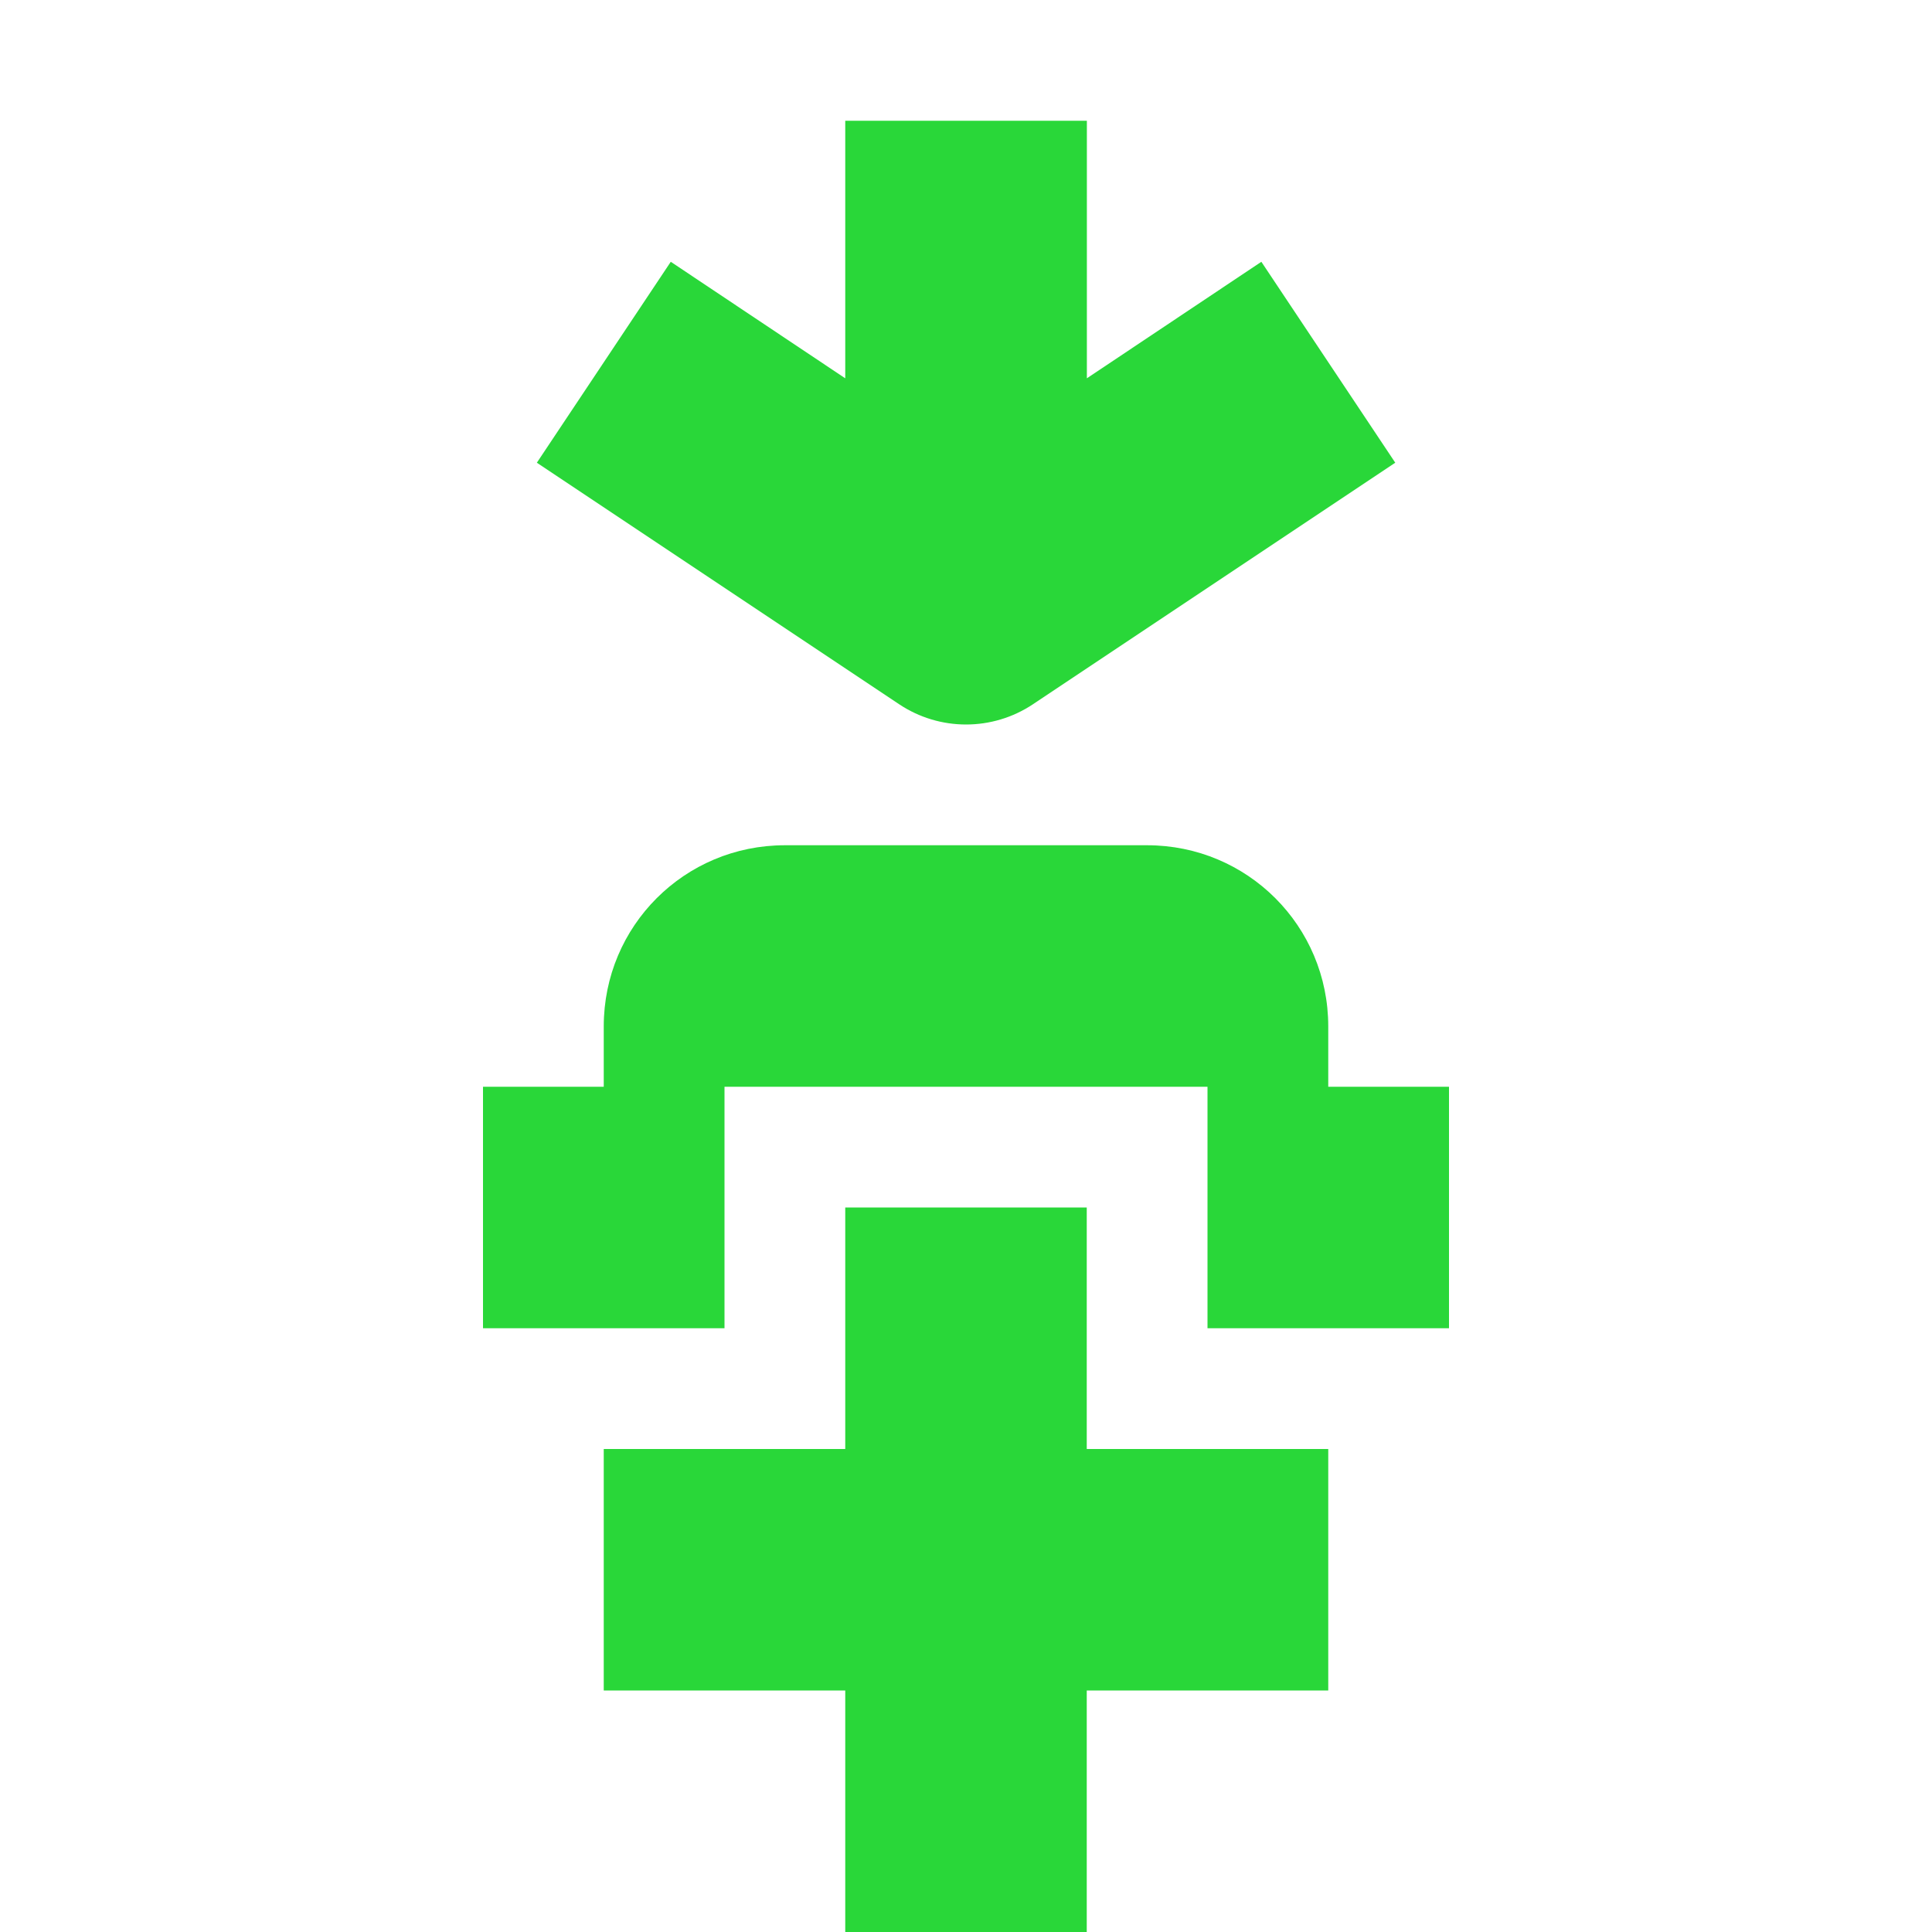 <svg width="16" height="16" version="1.1" viewBox="0 0 16 16" xmlns="http://www.w3.org/2000/svg">
<g transform="translate(0 -1036.4)" fill="#29d739">
<path transform="translate(0 1036.4)" d="m7 1v2.133l-1.445-0.965-1.109 1.664 3 2c0.336 0.224 0.773 0.224 1.109 0l3-2-1.109-1.664-1.445 0.965v-2.133h-2zm-0.5 6c-0.831 0-1.5 0.669-1.5 1.5v0.5h-1v2h2v-2h4v2h2v-2h-1v-0.5c0-0.831-0.669-1.5-1.5-1.5h-3z"/>
<path d="m7 1046.4v2h-2v2h2v2h2v-2h2v-2h-2v-2z"/>
</g>
</svg>
